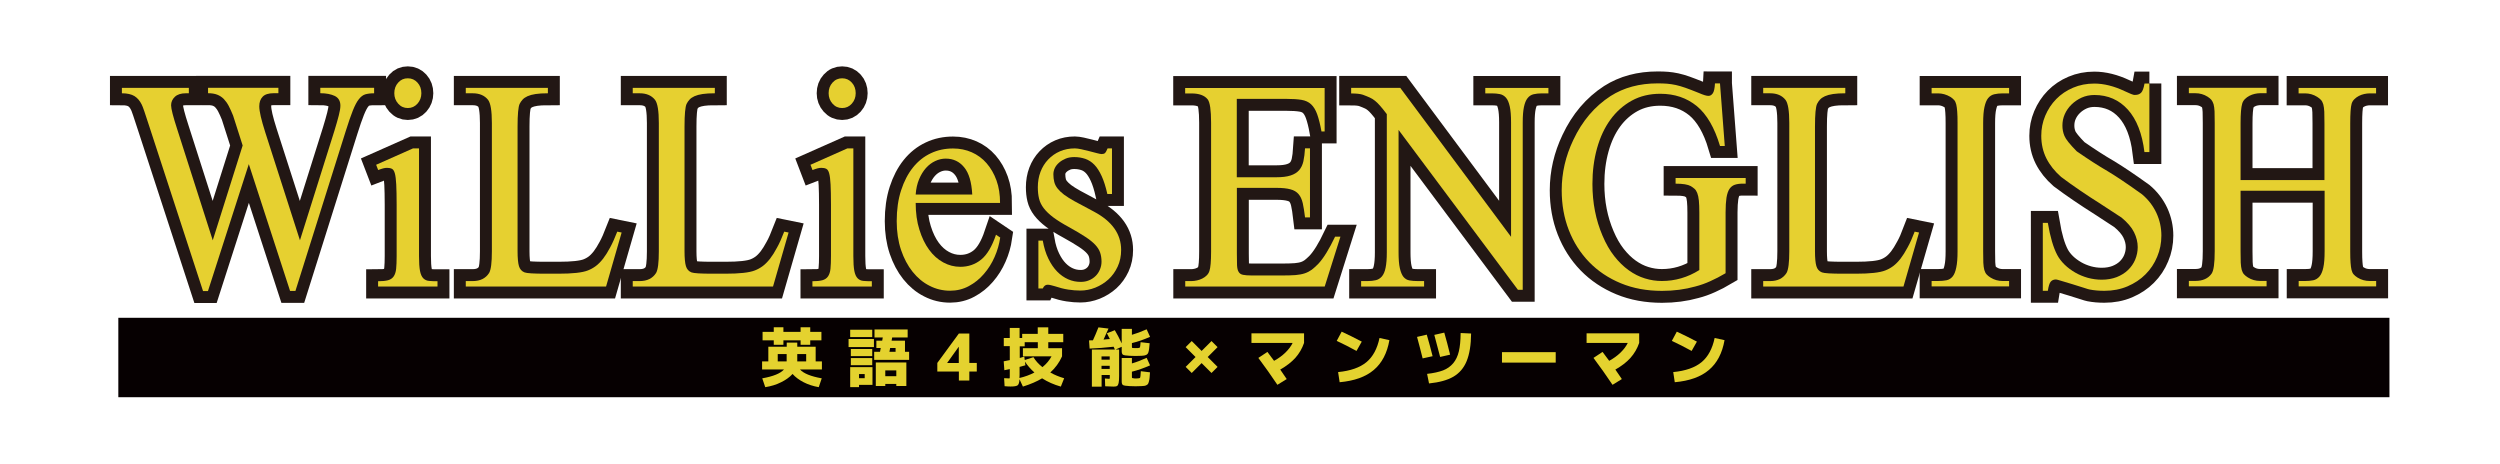 <?xml version="1.0" encoding="utf-8"?>
<!-- Generator: Adobe Illustrator 27.9.0, SVG Export Plug-In . SVG Version: 6.00 Build 0)  -->
<svg version="1.1" id="レイヤー_1" xmlns="http://www.w3.org/2000/svg" xmlns:xlink="http://www.w3.org/1999/xlink" x="0px"
	 y="0px" viewBox="0 0 308.46 57.19" style="enable-background:new 0 0 308.46 57.19;" xml:space="preserve">
<style type="text/css">
	.st0{fill:#060001;}
	.st1{fill:none;stroke:#221714;stroke-width:2.945;}
	.st2{fill:#E6D030;}
	.st3{fill:#E4D22F;}
</style>
<g>
	<rect x="14.6" y="39.21" class="st0" width="280.22" height="9.8"/>
	<g>
		<g>
			<path class="st1" d="M46.16,10.84v0.67c-0.44,0-0.81,0.05-1.09,0.13c-0.29,0.09-0.55,0.29-0.8,0.61
				c-0.25,0.31-0.49,0.78-0.74,1.4c-0.25,0.62-0.53,1.45-0.86,2.49l-6.22,19.76h-0.66L30.7,20.25l-5.04,15.66h-0.61l-6.64-20.35
				c-0.25-0.75-0.44-1.35-0.59-1.79c-0.15-0.44-0.26-0.73-0.34-0.88c-0.23-0.47-0.53-0.81-0.9-1.04c-0.37-0.22-0.88-0.34-1.54-0.34
				v-0.67h8.26v0.67h-0.39c-0.57,0-1.02,0.14-1.33,0.43c-0.31,0.29-0.47,0.64-0.47,1.05c0,0.43,0.25,1.4,0.74,2.91l4.4,13.75
				l3.69-11.7l-1.18-3.69c-0.18-0.45-0.36-0.84-0.54-1.19c-0.18-0.34-0.39-0.63-0.61-0.86c-0.23-0.23-0.5-0.41-0.81-0.53
				c-0.31-0.12-0.69-0.18-1.13-0.18v-0.67h8.68v0.67h-0.59c-0.62,0-1.07,0.14-1.35,0.43c-0.28,0.29-0.42,0.68-0.42,1.19
				c0,0.61,0.25,1.68,0.74,3.21l4.28,13.32l4.25-13.51c0.23-0.75,0.41-1.38,0.54-1.89c0.13-0.5,0.2-0.91,0.2-1.21
				c0-0.57-0.23-0.97-0.69-1.2c-0.46-0.22-1.06-0.34-1.79-0.34v-0.67H46.16z"/>
			<path class="st1" d="M51.7,18.31V31.6c0,0.79,0.04,1.4,0.12,1.82c0.08,0.42,0.22,0.73,0.41,0.92c0.19,0.19,0.43,0.3,0.71,0.32
				c0.29,0.03,0.63,0.04,1.04,0.04v0.65h-7.33V34.7c0.51,0,0.91-0.04,1.22-0.12c0.3-0.08,0.54-0.24,0.7-0.47
				c0.16-0.23,0.27-0.55,0.31-0.96c0.04-0.4,0.06-0.92,0.06-1.55v-6.36c0-1.04-0.02-1.87-0.05-2.48c-0.03-0.61-0.09-1.07-0.17-1.36
				c-0.08-0.3-0.2-0.49-0.36-0.57c-0.16-0.08-0.36-0.12-0.6-0.12c-0.16,0-0.33,0.02-0.5,0.07c-0.17,0.05-0.37,0.11-0.6,0.2
				l-0.25-0.65l4.55-2.02H51.7z M50.32,9.66c0.48,0,0.87,0.18,1.19,0.53c0.32,0.35,0.48,0.79,0.48,1.31c0,0.5-0.16,0.93-0.48,1.29
				c-0.32,0.36-0.72,0.54-1.19,0.54c-0.48,0-0.87-0.18-1.19-0.54c-0.32-0.36-0.48-0.79-0.48-1.29c0-0.52,0.16-0.96,0.48-1.31
				C49.45,9.83,49.84,9.66,50.32,9.66z"/>
			<path class="st1" d="M76.16,28.58l0.54,0.11l-1.92,6.66H57.47v-0.67h0.86c0.92,0,1.59-0.33,2.02-1c0.23-0.4,0.34-1.28,0.34-2.67
				V15.18c0-1.51-0.16-2.46-0.47-2.86c-0.43-0.54-1.06-0.81-1.89-0.81h-0.86v-0.67H67.6v0.67c-0.61,0-1.11,0.03-1.51,0.09
				c-0.4,0.06-0.73,0.15-1,0.27c-0.26,0.12-0.47,0.26-0.61,0.42c-0.15,0.16-0.27,0.34-0.37,0.54c-0.16,0.36-0.25,1.28-0.25,2.78
				v15.39c0,0.84,0.06,1.46,0.17,1.83c0.11,0.38,0.34,0.64,0.69,0.78c0.29,0.11,1.16,0.16,2.58,0.16h1.62c1.72,0,2.93-0.13,3.61-0.4
				c0.34-0.13,0.67-0.31,0.98-0.54c0.31-0.23,0.61-0.54,0.91-0.92c0.29-0.38,0.58-0.84,0.86-1.37
				C75.57,30.01,75.86,29.35,76.16,28.58z"/>
			<path class="st1" d="M96.76,28.58l0.54,0.11l-1.92,6.66H78.07v-0.67h0.86c0.92,0,1.59-0.33,2.02-1c0.23-0.4,0.34-1.28,0.34-2.67
				V15.18c0-1.51-0.16-2.46-0.47-2.86c-0.43-0.54-1.06-0.81-1.89-0.81h-0.86v-0.67H88.2v0.67c-0.61,0-1.11,0.03-1.51,0.09
				c-0.4,0.06-0.73,0.15-1,0.27c-0.26,0.12-0.47,0.26-0.61,0.42c-0.15,0.16-0.27,0.34-0.37,0.54c-0.16,0.36-0.25,1.28-0.25,2.78
				v15.39c0,0.84,0.06,1.46,0.17,1.83c0.11,0.38,0.34,0.64,0.69,0.78c0.29,0.11,1.16,0.16,2.58,0.16h1.62c1.72,0,2.93-0.13,3.61-0.4
				c0.34-0.13,0.67-0.31,0.98-0.54c0.31-0.23,0.61-0.54,0.91-0.92c0.29-0.38,0.58-0.84,0.86-1.37
				C96.18,30.01,96.46,29.35,96.76,28.58z"/>
			<path class="st1" d="M105.29,18.31V31.6c0,0.79,0.04,1.4,0.12,1.82c0.08,0.42,0.22,0.73,0.41,0.92c0.19,0.19,0.43,0.3,0.71,0.32
				c0.29,0.03,0.63,0.04,1.04,0.04v0.65h-7.33V34.7c0.51,0,0.91-0.04,1.22-0.12c0.3-0.08,0.54-0.24,0.7-0.47
				c0.16-0.23,0.27-0.55,0.31-0.96c0.04-0.4,0.06-0.92,0.06-1.55v-6.36c0-1.04-0.02-1.87-0.05-2.48c-0.03-0.61-0.09-1.07-0.17-1.36
				c-0.08-0.3-0.2-0.49-0.36-0.57c-0.16-0.08-0.36-0.12-0.6-0.12c-0.16,0-0.33,0.02-0.5,0.07c-0.17,0.05-0.37,0.11-0.6,0.2
				L100,20.33l4.55-2.02H105.29z M103.91,9.66c0.48,0,0.87,0.18,1.19,0.53c0.32,0.35,0.48,0.79,0.48,1.31c0,0.5-0.16,0.93-0.48,1.29
				c-0.32,0.36-0.72,0.54-1.19,0.54c-0.48,0-0.87-0.18-1.19-0.54c-0.32-0.36-0.48-0.79-0.48-1.29c0-0.52,0.16-0.96,0.48-1.31
				C103.04,9.83,103.44,9.66,103.91,9.66z"/>
			<path class="st1" d="M112.98,25.02c0,1.24,0.15,2.35,0.46,3.32c0.3,0.97,0.7,1.8,1.2,2.48c0.5,0.68,1.08,1.2,1.75,1.56
				c0.66,0.36,1.36,0.54,2.1,0.54c0.98,0,1.84-0.3,2.57-0.89c0.73-0.59,1.34-1.62,1.83-3.07l0.52,0.35
				c-0.12,0.81-0.34,1.6-0.69,2.39c-0.34,0.78-0.78,1.48-1.32,2.1c-0.53,0.62-1.15,1.12-1.86,1.5c-0.7,0.38-1.48,0.57-2.31,0.57
				c-0.9,0-1.75-0.2-2.54-0.61c-0.8-0.4-1.49-0.98-2.09-1.73c-0.6-0.75-1.07-1.64-1.43-2.7c-0.35-1.05-0.53-2.23-0.53-3.54
				c0-1.42,0.18-2.69,0.54-3.8c0.36-1.11,0.85-2.06,1.47-2.83c0.62-0.77,1.36-1.36,2.2-1.75c0.84-0.4,1.76-0.59,2.74-0.59
				c0.84,0,1.61,0.16,2.31,0.47c0.7,0.31,1.32,0.76,1.83,1.35s0.92,1.29,1.22,2.12c0.3,0.83,0.44,1.75,0.44,2.78H112.98z M112.98,24
				h6.98c-0.08-1.53-0.41-2.65-1-3.36c-0.58-0.71-1.34-1.07-2.27-1.07c-0.44,0-0.88,0.1-1.3,0.3c-0.43,0.2-0.81,0.49-1.14,0.86
				c-0.34,0.38-0.62,0.84-0.85,1.39C113.17,22.67,113.03,23.3,112.98,24z"/>
			<path class="st1" d="M137.2,18.31v5.63h-0.57c-0.2-0.88-0.43-1.62-0.7-2.21c-0.27-0.59-0.57-1.06-0.9-1.4
				c-0.33-0.34-0.7-0.58-1.12-0.73c-0.42-0.14-0.87-0.22-1.36-0.22c-0.39,0-0.75,0.06-1.06,0.19c-0.31,0.13-0.58,0.29-0.81,0.49
				c-0.23,0.2-0.41,0.42-0.53,0.67c-0.12,0.25-0.18,0.51-0.18,0.78c0,0.34,0.04,0.66,0.11,0.94s0.21,0.56,0.41,0.81
				c0.2,0.25,0.46,0.5,0.8,0.76c0.34,0.25,0.77,0.52,1.29,0.81l2.41,1.29c2.23,1.19,3.34,2.76,3.34,4.72c0,0.75-0.14,1.44-0.43,2.06
				c-0.29,0.62-0.67,1.15-1.14,1.58c-0.48,0.43-1.02,0.77-1.62,1.01c-0.61,0.24-1.22,0.36-1.84,0.36c-0.48,0-0.98-0.04-1.5-0.12
				c-0.52-0.08-1.08-0.22-1.67-0.42c-0.18-0.05-0.34-0.1-0.49-0.13c-0.15-0.04-0.28-0.05-0.39-0.05c-0.25,0-0.44,0.15-0.59,0.46
				h-0.54v-5.9h0.54c0.15,0.84,0.38,1.59,0.69,2.22c0.31,0.64,0.67,1.17,1.08,1.59c0.41,0.42,0.86,0.74,1.36,0.96
				c0.5,0.22,1.01,0.32,1.54,0.32c0.38,0,0.72-0.06,1.03-0.19c0.31-0.13,0.58-0.3,0.81-0.53c0.23-0.22,0.41-0.49,0.54-0.8
				c0.13-0.31,0.2-0.63,0.2-0.97c0-0.41-0.06-0.79-0.17-1.12c-0.11-0.33-0.32-0.66-0.61-0.97c-0.29-0.31-0.7-0.64-1.22-0.98
				c-0.52-0.34-1.18-0.74-2-1.19c-0.8-0.43-1.45-0.84-1.95-1.21c-0.5-0.38-0.89-0.75-1.18-1.13c-0.29-0.38-0.48-0.77-0.58-1.19
				c-0.1-0.41-0.15-0.88-0.15-1.4c0-0.68,0.11-1.32,0.33-1.9c0.22-0.58,0.54-1.09,0.95-1.52c0.41-0.43,0.89-0.77,1.45-1.01
				c0.56-0.24,1.17-0.36,1.84-0.36c0.21,0,0.48,0.04,0.81,0.11c0.33,0.07,0.66,0.15,1,0.24c0.34,0.09,0.64,0.17,0.92,0.24
				c0.28,0.07,0.47,0.11,0.57,0.11c0.18,0,0.32-0.04,0.41-0.12c0.09-0.08,0.2-0.27,0.33-0.58H137.2z"/>
			<path class="st1" d="M152.6,12.19v9.68h4.89c0.72,0,1.3-0.07,1.75-0.22c0.44-0.14,0.79-0.36,1.05-0.65
				c0.25-0.29,0.43-0.66,0.53-1.11c0.1-0.45,0.16-0.98,0.2-1.59h0.61v8.52h-0.61c-0.08-0.7-0.18-1.28-0.28-1.75
				c-0.11-0.47-0.28-0.84-0.52-1.12c-0.24-0.28-0.57-0.48-1-0.59c-0.43-0.12-1-0.18-1.72-0.18h-4.89v8.09c0,0.61,0.01,1.1,0.02,1.46
				c0.02,0.36,0.08,0.63,0.2,0.82c0.11,0.19,0.29,0.31,0.54,0.36c0.25,0.05,0.61,0.08,1.08,0.08h3.79c0.64,0,1.18-0.02,1.62-0.05
				c0.44-0.04,0.82-0.11,1.14-0.22c0.32-0.11,0.6-0.26,0.85-0.44c0.25-0.19,0.51-0.43,0.79-0.71c0.66-0.7,1.35-1.82,2.09-3.37h0.66
				l-1.94,6.15h-17.21v-0.67h0.79c0.21,0,0.43-0.03,0.66-0.08c0.23-0.05,0.45-0.13,0.65-0.23c0.2-0.1,0.39-0.23,0.55-0.39
				c0.16-0.16,0.28-0.35,0.34-0.57c0.13-0.39,0.2-1.19,0.2-2.37v-15.9c0-1.56-0.14-2.52-0.42-2.88c-0.39-0.49-1.06-0.73-1.99-0.73
				h-0.79v-0.67h17.21v5.36h-0.39c-0.16-0.88-0.34-1.59-0.53-2.12c-0.19-0.53-0.44-0.94-0.75-1.23c-0.31-0.29-0.71-0.47-1.19-0.55
				c-0.48-0.08-1.1-0.12-1.86-0.12H152.6z"/>
			<path class="st1" d="M166.72,10.84h6.05l13.67,18.38V15.1c0-0.83-0.05-1.48-0.16-1.97c-0.11-0.49-0.26-0.84-0.47-1.08
				c-0.21-0.23-0.45-0.38-0.75-0.44c-0.3-0.06-0.63-0.09-1.01-0.09h-0.79v-0.67h7.79v0.67h-0.81c-0.39,0-0.74,0.04-1.03,0.11
				c-0.29,0.07-0.54,0.23-0.74,0.49c-0.2,0.25-0.34,0.61-0.44,1.08c-0.1,0.47-0.15,1.11-0.15,1.91v20.65h-0.59l-14.73-19.73v15.09
				c0,0.84,0.05,1.51,0.16,1.98c0.11,0.48,0.26,0.83,0.45,1.07c0.2,0.23,0.44,0.38,0.74,0.43c0.29,0.05,0.63,0.08,1.01,0.08h0.79
				v0.67h-7.77v-0.67h0.79c0.39,0,0.74-0.04,1.03-0.11c0.29-0.07,0.54-0.23,0.75-0.47c0.2-0.24,0.36-0.6,0.45-1.07
				c0.1-0.47,0.15-1.11,0.15-1.91V14.08c-0.33-0.43-0.6-0.77-0.82-1.02c-0.22-0.25-0.43-0.46-0.63-0.62c-0.2-0.16-0.41-0.3-0.64-0.4
				c-0.23-0.11-0.52-0.22-0.86-0.35c-0.33-0.11-0.81-0.16-1.45-0.16V10.84z"/>
			<path class="st1" d="M212.22,10.3l0.59,7.71h-0.59c-0.67-2.26-1.63-3.9-2.86-4.92c-1.24-1.01-2.74-1.52-4.51-1.52
				c-1.31,0-2.48,0.28-3.52,0.85c-1.03,0.57-1.91,1.35-2.63,2.34s-1.27,2.17-1.65,3.53c-0.38,1.36-0.57,2.83-0.57,4.41
				c0,2.32,0.42,4.45,1.25,6.39c0.41,0.97,0.89,1.81,1.44,2.51c0.55,0.7,1.14,1.28,1.78,1.74s1.31,0.8,2,1.01
				c0.7,0.22,1.4,0.32,2.1,0.32c1.64,0,3.18-0.45,4.62-1.35v-7.09c0-0.61-0.02-1.11-0.06-1.5c-0.04-0.39-0.11-0.69-0.2-0.92
				c-0.09-0.22-0.2-0.4-0.33-0.51c-0.13-0.12-0.29-0.23-0.47-0.34c-0.36-0.2-0.98-0.3-1.87-0.3v-0.7h8.65v0.7H215
				c-0.38,0-0.7,0.05-0.96,0.14c-0.26,0.09-0.48,0.26-0.65,0.51c-0.17,0.25-0.29,0.61-0.37,1.08c-0.07,0.47-0.11,1.08-0.11,1.83
				v7.49c-0.64,0.38-1.27,0.71-1.88,0.98c-0.61,0.28-1.23,0.5-1.86,0.66c-1.28,0.36-2.65,0.54-4.11,0.54
				c-1.87,0-3.56-0.31-5.08-0.94c-1.52-0.63-2.82-1.5-3.9-2.61c-1.08-1.11-1.92-2.43-2.51-3.94c-0.59-1.51-0.88-3.15-0.88-4.93
				c0-2.14,0.48-4.21,1.43-6.2c1.1-2.34,2.63-4.14,4.6-5.42c1.64-1.04,3.57-1.56,5.8-1.56c0.44,0,0.84,0.01,1.18,0.04
				c0.34,0.03,0.7,0.08,1.07,0.16c0.37,0.08,0.77,0.2,1.2,0.35c0.43,0.15,0.96,0.36,1.59,0.61c0.62,0.27,1.04,0.4,1.25,0.38
				c0.2,0,0.37-0.1,0.52-0.31c0.15-0.21,0.24-0.62,0.27-1.23H212.22z"/>
			<path class="st1" d="M236.24,28.58l0.54,0.11l-1.92,6.66h-17.31v-0.67h0.86c0.92,0,1.59-0.33,2.02-1
				c0.23-0.4,0.34-1.28,0.34-2.67V15.18c0-1.51-0.16-2.46-0.47-2.86c-0.43-0.54-1.06-0.81-1.89-0.81h-0.86v-0.67h10.13v0.67
				c-0.61,0-1.11,0.03-1.51,0.09c-0.4,0.06-0.73,0.15-1,0.27c-0.26,0.12-0.47,0.26-0.61,0.42c-0.15,0.16-0.27,0.34-0.37,0.54
				c-0.16,0.36-0.25,1.28-0.25,2.78v15.39c0,0.84,0.06,1.46,0.17,1.83c0.11,0.38,0.34,0.64,0.69,0.78c0.29,0.11,1.16,0.16,2.58,0.16
				h1.62c1.72,0,2.93-0.13,3.61-0.4c0.34-0.13,0.67-0.31,0.98-0.54c0.31-0.23,0.61-0.54,0.91-0.92c0.29-0.38,0.58-0.84,0.86-1.37
				C235.66,30.01,235.95,29.35,236.24,28.58z"/>
			<path class="st1" d="M247.89,34.67v0.67h-9.56v-0.67h0.79c0.39,0,0.74-0.03,1.05-0.09c0.3-0.06,0.55-0.22,0.75-0.46
				c0.2-0.24,0.35-0.61,0.45-1.11c0.11-0.49,0.16-1.16,0.16-2.01V15.18c0-0.56-0.01-1.02-0.04-1.39c-0.02-0.37-0.07-0.67-0.12-0.9
				c-0.06-0.23-0.14-0.42-0.26-0.55c-0.12-0.13-0.27-0.27-0.47-0.39c-0.49-0.29-1-0.43-1.52-0.43h-0.79v-0.67h9.56v0.67h-0.79
				c-0.39,0-0.74,0.04-1.04,0.11c-0.3,0.07-0.55,0.23-0.75,0.47s-0.35,0.61-0.46,1.11c-0.11,0.49-0.16,1.15-0.16,1.98v15.82
				c0,0.58,0.01,1.04,0.02,1.4c0.02,0.36,0.06,0.66,0.12,0.89c0.07,0.23,0.16,0.42,0.28,0.55c0.12,0.13,0.28,0.27,0.48,0.39
				c0.46,0.29,0.96,0.43,1.5,0.43H247.89z"/>
			<path class="st1" d="M265.2,10.3v8.46h-0.61c-0.28-2.28-0.96-4.02-2.04-5.23c-1.08-1.2-2.46-1.81-4.13-1.81
				c-0.57,0-1.1,0.11-1.57,0.32c-0.48,0.22-0.89,0.5-1.25,0.85c-0.36,0.35-0.64,0.75-0.84,1.2c-0.2,0.45-0.29,0.92-0.29,1.4
				c0,0.45,0.08,0.88,0.25,1.28c0.16,0.4,0.67,1.04,1.52,1.9c1.43,0.99,2.7,1.81,3.81,2.45c1.05,0.63,2.47,1.58,4.25,2.86
				c0.77,0.65,1.36,1.42,1.77,2.3c0.41,0.89,0.61,1.82,0.61,2.79c0,0.92-0.17,1.79-0.52,2.61c-0.34,0.83-0.82,1.55-1.44,2.17
				c-0.61,0.62-1.36,1.11-2.22,1.48c-0.87,0.37-1.82,0.55-2.85,0.55c-0.66,0-1.26-0.05-1.82-0.16c-0.1-0.02-0.36-0.09-0.77-0.23
				c-0.42-0.13-0.86-0.27-1.34-0.42c-0.48-0.14-0.92-0.28-1.33-0.4c-0.41-0.13-0.65-0.19-0.71-0.19c-0.28,0-0.5,0.09-0.65,0.27
				c-0.16,0.18-0.27,0.56-0.36,1.13h-0.62V27.5h0.62c0.29,1.73,0.68,3.05,1.16,3.96c0.23,0.43,0.54,0.83,0.92,1.2
				c0.38,0.37,0.82,0.69,1.3,0.97c0.48,0.28,1,0.49,1.56,0.65c0.56,0.15,1.12,0.23,1.7,0.23c0.69,0,1.31-0.11,1.86-0.32
				c0.55-0.22,1.02-0.51,1.4-0.88c0.38-0.37,0.68-0.8,0.88-1.28c0.2-0.49,0.31-1,0.31-1.54c0-0.61-0.15-1.22-0.45-1.83
				c-0.3-0.61-0.82-1.21-1.54-1.81c-0.7-0.47-1.54-1.02-2.51-1.64c-1.85-1.17-3.5-2.29-4.94-3.37c-0.8-0.7-1.41-1.47-1.83-2.3
				c-0.42-0.84-0.63-1.77-0.63-2.79c0-0.86,0.16-1.69,0.49-2.47c0.33-0.78,0.78-1.47,1.36-2.06c0.58-0.59,1.27-1.06,2.08-1.4
				c0.8-0.34,1.67-0.51,2.61-0.51c1.18,0,2.43,0.31,3.76,0.94c0.31,0.14,0.57,0.26,0.79,0.35c0.21,0.09,0.38,0.13,0.52,0.11
				c0.29,0,0.53-0.09,0.71-0.27c0.18-0.18,0.32-0.56,0.42-1.13H265.2z"/>
			<path class="st1" d="M276.43,22.22h10.37v-7.01c0-0.57-0.01-1.05-0.02-1.42c-0.02-0.37-0.06-0.67-0.12-0.9
				c-0.07-0.23-0.16-0.42-0.28-0.55c-0.12-0.13-0.28-0.27-0.48-0.39c-0.46-0.29-0.96-0.43-1.5-0.43h-0.79v-0.67h9.56v0.67h-0.79
				c-0.21,0-0.44,0.03-0.68,0.08c-0.24,0.05-0.46,0.14-0.66,0.24c-0.21,0.11-0.39,0.24-0.55,0.4c-0.16,0.16-0.28,0.35-0.34,0.57
				c-0.11,0.38-0.17,1.18-0.17,2.4v15.8c0,0.58,0.01,1.04,0.04,1.4c0.02,0.36,0.07,0.66,0.12,0.89c0.06,0.23,0.14,0.42,0.26,0.55
				s0.27,0.27,0.47,0.39c0.46,0.29,0.97,0.43,1.52,0.43h0.79v0.67h-9.56v-0.67h0.79c0.38,0,0.71-0.03,1.01-0.09
				c0.29-0.06,0.55-0.22,0.76-0.46c0.21-0.24,0.37-0.61,0.48-1.11c0.11-0.49,0.16-1.16,0.16-2.01v-7.47h-10.37v7.47
				c0,0.58,0.01,1.04,0.02,1.4c0.02,0.36,0.06,0.66,0.12,0.89c0.07,0.23,0.16,0.42,0.28,0.55c0.12,0.13,0.28,0.27,0.48,0.39
				c0.46,0.29,0.96,0.43,1.5,0.43h0.81v0.67h-9.59v-0.67h0.81c0.9,0,1.57-0.3,1.99-0.89c0.26-0.36,0.39-1.28,0.39-2.78v-15.8
				c0-0.59-0.01-1.07-0.02-1.44c-0.02-0.37-0.06-0.66-0.12-0.89c-0.07-0.22-0.16-0.4-0.27-0.54c-0.12-0.13-0.27-0.27-0.47-0.39
				c-0.46-0.29-0.96-0.43-1.5-0.43h-0.81v-0.67h9.59v0.67h-0.81c-0.2,0-0.41,0.03-0.65,0.08c-0.24,0.05-0.46,0.14-0.66,0.24
				c-0.21,0.11-0.39,0.24-0.55,0.4c-0.16,0.16-0.28,0.35-0.34,0.57c-0.13,0.43-0.2,1.23-0.2,2.4V22.22z"/>
		</g>
		<g>
			<path class="st2" d="M46.16,10.84v0.67c-0.44,0-0.81,0.05-1.09,0.13c-0.29,0.09-0.55,0.29-0.8,0.61
				c-0.25,0.31-0.49,0.78-0.74,1.4c-0.25,0.62-0.53,1.45-0.86,2.49l-6.22,19.76h-0.66L30.7,20.25l-5.04,15.66h-0.61l-6.64-20.35
				c-0.25-0.75-0.44-1.35-0.59-1.79c-0.15-0.44-0.26-0.73-0.34-0.88c-0.23-0.47-0.53-0.81-0.9-1.04c-0.37-0.22-0.88-0.34-1.54-0.34
				v-0.67h8.26v0.67h-0.39c-0.57,0-1.02,0.14-1.33,0.43c-0.31,0.29-0.47,0.64-0.47,1.05c0,0.43,0.25,1.4,0.74,2.91l4.4,13.75
				l3.69-11.7l-1.18-3.69c-0.18-0.45-0.36-0.84-0.54-1.19c-0.18-0.34-0.39-0.63-0.61-0.86c-0.23-0.23-0.5-0.41-0.81-0.53
				c-0.31-0.12-0.69-0.18-1.13-0.18v-0.67h8.68v0.67h-0.59c-0.62,0-1.07,0.14-1.35,0.43c-0.28,0.29-0.42,0.68-0.42,1.19
				c0,0.61,0.25,1.68,0.74,3.21l4.28,13.32l4.25-13.51c0.23-0.75,0.41-1.38,0.54-1.89c0.13-0.5,0.2-0.91,0.2-1.21
				c0-0.57-0.23-0.97-0.69-1.2c-0.46-0.22-1.06-0.34-1.79-0.34v-0.67H46.16z"/>
			<path class="st2" d="M51.7,18.31V31.6c0,0.79,0.04,1.4,0.12,1.82c0.08,0.42,0.22,0.73,0.41,0.92c0.19,0.19,0.43,0.3,0.71,0.32
				c0.29,0.03,0.63,0.04,1.04,0.04v0.65h-7.33V34.7c0.51,0,0.91-0.04,1.22-0.12c0.3-0.08,0.54-0.24,0.7-0.47
				c0.16-0.23,0.27-0.55,0.31-0.96c0.04-0.4,0.06-0.92,0.06-1.55v-6.36c0-1.04-0.02-1.87-0.05-2.48c-0.03-0.61-0.09-1.07-0.17-1.36
				c-0.08-0.3-0.2-0.49-0.36-0.57c-0.16-0.08-0.36-0.12-0.6-0.12c-0.16,0-0.33,0.02-0.5,0.07c-0.17,0.05-0.37,0.11-0.6,0.2
				l-0.25-0.65l4.55-2.02H51.7z M50.32,9.66c0.48,0,0.87,0.18,1.19,0.53c0.32,0.35,0.48,0.79,0.48,1.31c0,0.5-0.16,0.93-0.48,1.29
				c-0.32,0.36-0.72,0.54-1.19,0.54c-0.48,0-0.87-0.18-1.19-0.54c-0.32-0.36-0.48-0.79-0.48-1.29c0-0.52,0.16-0.96,0.48-1.31
				C49.45,9.83,49.84,9.66,50.32,9.66z"/>
			<path class="st2" d="M76.16,28.58l0.54,0.11l-1.92,6.66H57.47v-0.67h0.86c0.92,0,1.59-0.33,2.02-1c0.23-0.4,0.34-1.28,0.34-2.67
				V15.18c0-1.51-0.16-2.46-0.47-2.86c-0.43-0.54-1.06-0.81-1.89-0.81h-0.86v-0.67H67.6v0.67c-0.61,0-1.11,0.03-1.51,0.09
				c-0.4,0.06-0.73,0.15-1,0.27c-0.26,0.12-0.47,0.26-0.61,0.42c-0.15,0.16-0.27,0.34-0.37,0.54c-0.16,0.36-0.25,1.28-0.25,2.78
				v15.39c0,0.84,0.06,1.46,0.17,1.83c0.11,0.38,0.34,0.64,0.69,0.78c0.29,0.11,1.16,0.16,2.58,0.16h1.62c1.72,0,2.93-0.13,3.61-0.4
				c0.34-0.13,0.67-0.31,0.98-0.54c0.31-0.23,0.61-0.54,0.91-0.92c0.29-0.38,0.58-0.84,0.86-1.37
				C75.57,30.01,75.86,29.35,76.16,28.58z"/>
			<path class="st2" d="M96.76,28.58l0.54,0.11l-1.92,6.66H78.07v-0.67h0.86c0.92,0,1.59-0.33,2.02-1c0.23-0.4,0.34-1.28,0.34-2.67
				V15.18c0-1.51-0.16-2.46-0.47-2.86c-0.43-0.54-1.06-0.81-1.89-0.81h-0.86v-0.67H88.2v0.67c-0.61,0-1.11,0.03-1.51,0.09
				c-0.4,0.06-0.73,0.15-1,0.27c-0.26,0.12-0.47,0.26-0.61,0.42c-0.15,0.16-0.27,0.34-0.37,0.54c-0.16,0.36-0.25,1.28-0.25,2.78
				v15.39c0,0.84,0.06,1.46,0.17,1.83c0.11,0.38,0.34,0.64,0.69,0.78c0.29,0.11,1.16,0.16,2.58,0.16h1.62c1.72,0,2.93-0.13,3.61-0.4
				c0.34-0.13,0.67-0.31,0.98-0.54c0.31-0.23,0.61-0.54,0.91-0.92c0.29-0.38,0.58-0.84,0.86-1.37
				C96.18,30.01,96.46,29.35,96.76,28.58z"/>
			<path class="st2" d="M105.29,18.31V31.6c0,0.79,0.04,1.4,0.12,1.82c0.08,0.42,0.22,0.73,0.41,0.92c0.19,0.19,0.43,0.3,0.71,0.32
				c0.29,0.03,0.63,0.04,1.04,0.04v0.65h-7.33V34.7c0.51,0,0.91-0.04,1.22-0.12c0.3-0.08,0.54-0.24,0.7-0.47
				c0.16-0.23,0.27-0.55,0.31-0.96c0.04-0.4,0.06-0.92,0.06-1.55v-6.36c0-1.04-0.02-1.87-0.05-2.48c-0.03-0.61-0.09-1.07-0.17-1.36
				c-0.08-0.3-0.2-0.49-0.36-0.57c-0.16-0.08-0.36-0.12-0.6-0.12c-0.16,0-0.33,0.02-0.5,0.07c-0.17,0.05-0.37,0.11-0.6,0.2
				L100,20.33l4.55-2.02H105.29z M103.91,9.66c0.48,0,0.87,0.18,1.19,0.53c0.32,0.35,0.48,0.79,0.48,1.31c0,0.5-0.16,0.93-0.48,1.29
				c-0.32,0.36-0.72,0.54-1.19,0.54c-0.48,0-0.87-0.18-1.19-0.54c-0.32-0.36-0.48-0.79-0.48-1.29c0-0.52,0.16-0.96,0.48-1.31
				C103.04,9.83,103.44,9.66,103.91,9.66z"/>
			<path class="st2" d="M112.98,25.02c0,1.24,0.15,2.35,0.46,3.32c0.3,0.97,0.7,1.8,1.2,2.48c0.5,0.68,1.08,1.2,1.75,1.56
				c0.66,0.36,1.36,0.54,2.1,0.54c0.98,0,1.84-0.3,2.57-0.89c0.73-0.59,1.34-1.62,1.83-3.07l0.52,0.35
				c-0.12,0.81-0.34,1.6-0.69,2.39c-0.34,0.78-0.78,1.48-1.32,2.1c-0.53,0.62-1.15,1.12-1.86,1.5c-0.7,0.38-1.48,0.57-2.31,0.57
				c-0.9,0-1.75-0.2-2.54-0.61c-0.8-0.4-1.49-0.98-2.09-1.73c-0.6-0.75-1.07-1.64-1.43-2.7c-0.35-1.05-0.53-2.23-0.53-3.54
				c0-1.42,0.18-2.69,0.54-3.8c0.36-1.11,0.85-2.06,1.47-2.83c0.62-0.77,1.36-1.36,2.2-1.75c0.84-0.4,1.76-0.59,2.74-0.59
				c0.84,0,1.61,0.16,2.31,0.47c0.7,0.31,1.32,0.76,1.83,1.35s0.92,1.29,1.22,2.12c0.3,0.83,0.44,1.75,0.44,2.78H112.98z M112.98,24
				h6.98c-0.08-1.53-0.41-2.65-1-3.36c-0.58-0.71-1.34-1.07-2.27-1.07c-0.44,0-0.88,0.1-1.3,0.3c-0.43,0.2-0.81,0.49-1.14,0.86
				c-0.34,0.38-0.62,0.84-0.85,1.39C113.17,22.67,113.03,23.3,112.98,24z"/>
			<path class="st2" d="M137.2,18.31v5.63h-0.57c-0.2-0.88-0.43-1.62-0.7-2.21c-0.27-0.59-0.57-1.06-0.9-1.4
				c-0.33-0.34-0.7-0.58-1.12-0.73c-0.42-0.14-0.87-0.22-1.36-0.22c-0.39,0-0.75,0.06-1.06,0.19c-0.31,0.13-0.58,0.29-0.81,0.49
				c-0.23,0.2-0.41,0.42-0.53,0.67c-0.12,0.25-0.18,0.51-0.18,0.78c0,0.34,0.04,0.66,0.11,0.94s0.21,0.56,0.41,0.81
				c0.2,0.25,0.46,0.5,0.8,0.76c0.34,0.25,0.77,0.52,1.29,0.81l2.41,1.29c2.23,1.19,3.34,2.76,3.34,4.72c0,0.75-0.14,1.44-0.43,2.06
				c-0.29,0.62-0.67,1.15-1.14,1.58c-0.48,0.43-1.02,0.77-1.62,1.01c-0.61,0.24-1.22,0.36-1.84,0.36c-0.48,0-0.98-0.04-1.5-0.12
				c-0.52-0.08-1.08-0.22-1.67-0.42c-0.18-0.05-0.34-0.1-0.49-0.13c-0.15-0.04-0.28-0.05-0.39-0.05c-0.25,0-0.44,0.15-0.59,0.46
				h-0.54v-5.9h0.54c0.15,0.84,0.38,1.59,0.69,2.22c0.31,0.64,0.67,1.17,1.08,1.59c0.41,0.42,0.86,0.74,1.36,0.96
				c0.5,0.22,1.01,0.32,1.54,0.32c0.38,0,0.72-0.06,1.03-0.19c0.31-0.13,0.58-0.3,0.81-0.53c0.23-0.22,0.41-0.49,0.54-0.8
				c0.13-0.31,0.2-0.63,0.2-0.97c0-0.41-0.06-0.79-0.17-1.12c-0.11-0.33-0.32-0.66-0.61-0.97c-0.29-0.31-0.7-0.64-1.22-0.98
				c-0.52-0.34-1.18-0.74-2-1.19c-0.8-0.43-1.45-0.84-1.95-1.21c-0.5-0.38-0.89-0.75-1.18-1.13c-0.29-0.38-0.48-0.77-0.58-1.19
				c-0.1-0.41-0.15-0.88-0.15-1.4c0-0.68,0.11-1.32,0.33-1.9c0.22-0.58,0.54-1.09,0.95-1.52c0.41-0.43,0.89-0.77,1.45-1.01
				c0.56-0.24,1.17-0.36,1.84-0.36c0.21,0,0.48,0.04,0.81,0.11c0.33,0.07,0.66,0.15,1,0.24c0.34,0.09,0.64,0.17,0.92,0.24
				c0.28,0.07,0.47,0.11,0.57,0.11c0.18,0,0.32-0.04,0.41-0.12c0.09-0.08,0.2-0.27,0.33-0.58H137.2z"/>
			<path class="st2" d="M152.6,12.19v9.68h4.89c0.72,0,1.3-0.07,1.75-0.22c0.44-0.14,0.79-0.36,1.05-0.65
				c0.25-0.29,0.43-0.66,0.53-1.11c0.1-0.45,0.16-0.98,0.2-1.59h0.61v8.52h-0.61c-0.08-0.7-0.18-1.28-0.28-1.75
				c-0.11-0.47-0.28-0.84-0.52-1.12c-0.24-0.28-0.57-0.48-1-0.59c-0.43-0.12-1-0.18-1.72-0.18h-4.89v8.09c0,0.61,0.01,1.1,0.02,1.46
				c0.02,0.36,0.08,0.63,0.2,0.82c0.11,0.19,0.29,0.31,0.54,0.36c0.25,0.05,0.61,0.08,1.08,0.08h3.79c0.64,0,1.18-0.02,1.62-0.05
				c0.44-0.04,0.82-0.11,1.14-0.22c0.32-0.11,0.6-0.26,0.85-0.44c0.25-0.19,0.51-0.43,0.79-0.71c0.66-0.7,1.35-1.82,2.09-3.37h0.66
				l-1.94,6.15h-17.21v-0.67h0.79c0.21,0,0.43-0.03,0.66-0.08c0.23-0.05,0.45-0.13,0.65-0.23c0.2-0.1,0.39-0.23,0.55-0.39
				c0.16-0.16,0.28-0.35,0.34-0.57c0.13-0.39,0.2-1.19,0.2-2.37v-15.9c0-1.56-0.14-2.52-0.42-2.88c-0.39-0.49-1.06-0.73-1.99-0.73
				h-0.79v-0.67h17.21v5.36h-0.39c-0.16-0.88-0.34-1.59-0.53-2.12c-0.19-0.53-0.44-0.94-0.75-1.23c-0.31-0.29-0.71-0.47-1.19-0.55
				c-0.48-0.08-1.1-0.12-1.86-0.12H152.6z"/>
			<path class="st2" d="M166.72,10.84h6.05l13.67,18.38V15.1c0-0.83-0.05-1.48-0.16-1.97c-0.11-0.49-0.26-0.84-0.47-1.08
				c-0.21-0.23-0.45-0.38-0.75-0.44c-0.3-0.06-0.63-0.09-1.01-0.09h-0.79v-0.67h7.79v0.67h-0.81c-0.39,0-0.74,0.04-1.03,0.11
				c-0.29,0.07-0.54,0.23-0.74,0.49c-0.2,0.25-0.34,0.61-0.44,1.08c-0.1,0.47-0.15,1.11-0.15,1.91v20.65h-0.59l-14.73-19.73v15.09
				c0,0.84,0.05,1.51,0.16,1.98c0.11,0.48,0.26,0.83,0.45,1.07c0.2,0.23,0.44,0.38,0.74,0.43c0.29,0.05,0.63,0.08,1.01,0.08h0.79
				v0.67h-7.77v-0.67h0.79c0.39,0,0.74-0.04,1.03-0.11c0.29-0.07,0.54-0.23,0.75-0.47c0.2-0.24,0.36-0.6,0.45-1.07
				c0.1-0.47,0.15-1.11,0.15-1.91V14.08c-0.33-0.43-0.6-0.77-0.82-1.02c-0.22-0.25-0.43-0.46-0.63-0.62c-0.2-0.16-0.41-0.3-0.64-0.4
				c-0.23-0.11-0.52-0.22-0.86-0.35c-0.33-0.11-0.81-0.16-1.45-0.16V10.84z"/>
			<path class="st2" d="M212.22,10.3l0.59,7.71h-0.59c-0.67-2.26-1.63-3.9-2.86-4.92c-1.24-1.01-2.74-1.52-4.51-1.52
				c-1.31,0-2.48,0.28-3.52,0.85c-1.03,0.57-1.91,1.35-2.63,2.34s-1.27,2.17-1.65,3.53c-0.38,1.36-0.57,2.83-0.57,4.41
				c0,2.32,0.42,4.45,1.25,6.39c0.41,0.97,0.89,1.81,1.44,2.51c0.55,0.7,1.14,1.28,1.78,1.74s1.31,0.8,2,1.01
				c0.7,0.22,1.4,0.32,2.1,0.32c1.64,0,3.18-0.45,4.62-1.35v-7.09c0-0.61-0.02-1.11-0.06-1.5c-0.04-0.39-0.11-0.69-0.2-0.92
				c-0.09-0.22-0.2-0.4-0.33-0.51c-0.13-0.12-0.29-0.23-0.47-0.34c-0.36-0.2-0.98-0.3-1.87-0.3v-0.7h8.65v0.7H215
				c-0.38,0-0.7,0.05-0.96,0.14c-0.26,0.09-0.48,0.26-0.65,0.51c-0.17,0.25-0.29,0.61-0.37,1.08c-0.07,0.47-0.11,1.08-0.11,1.83
				v7.49c-0.64,0.38-1.27,0.71-1.88,0.98c-0.61,0.28-1.23,0.5-1.86,0.66c-1.28,0.36-2.65,0.54-4.11,0.54
				c-1.87,0-3.56-0.31-5.08-0.94c-1.52-0.63-2.82-1.5-3.9-2.61c-1.08-1.11-1.92-2.43-2.51-3.94c-0.59-1.51-0.88-3.15-0.88-4.93
				c0-2.14,0.48-4.21,1.43-6.2c1.1-2.34,2.63-4.14,4.6-5.42c1.64-1.04,3.57-1.56,5.8-1.56c0.44,0,0.84,0.01,1.18,0.04
				c0.34,0.03,0.7,0.08,1.07,0.16c0.37,0.08,0.77,0.2,1.2,0.35c0.43,0.15,0.96,0.36,1.59,0.61c0.62,0.27,1.04,0.4,1.25,0.38
				c0.2,0,0.37-0.1,0.52-0.31c0.15-0.21,0.24-0.62,0.27-1.23H212.22z"/>
			<path class="st2" d="M236.24,28.58l0.54,0.11l-1.92,6.66h-17.31v-0.67h0.86c0.92,0,1.59-0.33,2.02-1
				c0.23-0.4,0.34-1.28,0.34-2.67V15.18c0-1.51-0.16-2.46-0.47-2.86c-0.43-0.54-1.06-0.81-1.89-0.81h-0.86v-0.67h10.13v0.67
				c-0.61,0-1.11,0.03-1.51,0.09c-0.4,0.06-0.73,0.15-1,0.27c-0.26,0.12-0.47,0.26-0.61,0.42c-0.15,0.16-0.27,0.34-0.37,0.54
				c-0.16,0.36-0.25,1.28-0.25,2.78v15.39c0,0.84,0.06,1.46,0.17,1.83c0.11,0.38,0.34,0.64,0.69,0.78c0.29,0.11,1.16,0.16,2.58,0.16
				h1.62c1.72,0,2.93-0.13,3.61-0.4c0.34-0.13,0.67-0.31,0.98-0.54c0.31-0.23,0.61-0.54,0.91-0.92c0.29-0.38,0.58-0.84,0.86-1.37
				C235.66,30.01,235.95,29.35,236.24,28.58z"/>
			<path class="st2" d="M247.89,34.67v0.67h-9.56v-0.67h0.79c0.39,0,0.74-0.03,1.05-0.09c0.3-0.06,0.55-0.22,0.75-0.46
				c0.2-0.24,0.35-0.61,0.45-1.11c0.11-0.49,0.16-1.16,0.16-2.01V15.18c0-0.56-0.01-1.02-0.04-1.39c-0.02-0.37-0.07-0.67-0.12-0.9
				c-0.06-0.23-0.14-0.42-0.26-0.55c-0.12-0.13-0.27-0.27-0.47-0.39c-0.49-0.29-1-0.43-1.52-0.43h-0.79v-0.67h9.56v0.67h-0.79
				c-0.39,0-0.74,0.04-1.04,0.11c-0.3,0.07-0.55,0.23-0.75,0.47s-0.35,0.61-0.46,1.11c-0.11,0.49-0.16,1.15-0.16,1.98v15.82
				c0,0.58,0.01,1.04,0.02,1.4c0.02,0.36,0.06,0.66,0.12,0.89c0.07,0.23,0.16,0.42,0.28,0.55c0.12,0.13,0.28,0.27,0.48,0.39
				c0.46,0.29,0.96,0.43,1.5,0.43H247.89z"/>
			<path class="st2" d="M265.2,10.3v8.46h-0.61c-0.28-2.28-0.96-4.02-2.04-5.23c-1.08-1.2-2.46-1.81-4.13-1.81
				c-0.57,0-1.1,0.11-1.57,0.32c-0.48,0.22-0.89,0.5-1.25,0.85c-0.36,0.35-0.64,0.75-0.84,1.2c-0.2,0.45-0.29,0.92-0.29,1.4
				c0,0.45,0.08,0.88,0.25,1.28c0.16,0.4,0.67,1.04,1.52,1.9c1.43,0.99,2.7,1.81,3.81,2.45c1.05,0.63,2.47,1.58,4.25,2.86
				c0.77,0.65,1.36,1.42,1.77,2.3c0.41,0.89,0.61,1.82,0.61,2.79c0,0.92-0.17,1.79-0.52,2.61c-0.34,0.83-0.82,1.55-1.44,2.17
				c-0.61,0.62-1.36,1.11-2.22,1.48c-0.87,0.37-1.82,0.55-2.85,0.55c-0.66,0-1.26-0.05-1.82-0.16c-0.1-0.02-0.36-0.09-0.77-0.23
				c-0.42-0.13-0.86-0.27-1.34-0.42c-0.48-0.14-0.92-0.28-1.33-0.4c-0.41-0.13-0.65-0.19-0.71-0.19c-0.28,0-0.5,0.09-0.65,0.27
				c-0.16,0.18-0.27,0.56-0.36,1.13h-0.62V27.5h0.62c0.29,1.73,0.68,3.05,1.16,3.96c0.23,0.43,0.54,0.83,0.92,1.2
				c0.38,0.37,0.82,0.69,1.3,0.97c0.48,0.28,1,0.49,1.56,0.65c0.56,0.15,1.12,0.23,1.7,0.23c0.69,0,1.31-0.11,1.86-0.32
				c0.55-0.22,1.02-0.51,1.4-0.88c0.38-0.37,0.68-0.8,0.88-1.28c0.2-0.49,0.31-1,0.31-1.54c0-0.61-0.15-1.22-0.45-1.83
				c-0.3-0.61-0.82-1.21-1.54-1.81c-0.7-0.47-1.54-1.02-2.51-1.64c-1.85-1.17-3.5-2.29-4.94-3.37c-0.8-0.7-1.41-1.47-1.83-2.3
				c-0.42-0.84-0.63-1.77-0.63-2.79c0-0.86,0.16-1.69,0.49-2.47c0.33-0.78,0.78-1.47,1.36-2.06c0.58-0.59,1.27-1.06,2.08-1.4
				c0.8-0.34,1.67-0.51,2.61-0.51c1.18,0,2.43,0.31,3.76,0.94c0.31,0.14,0.57,0.26,0.79,0.35c0.21,0.09,0.38,0.13,0.52,0.11
				c0.29,0,0.53-0.09,0.71-0.27c0.18-0.18,0.32-0.56,0.42-1.13H265.2z"/>
			<path class="st2" d="M276.43,22.22h10.37v-7.01c0-0.57-0.01-1.05-0.02-1.42c-0.02-0.37-0.06-0.67-0.12-0.9
				c-0.07-0.23-0.16-0.42-0.28-0.55c-0.12-0.13-0.28-0.27-0.48-0.39c-0.46-0.29-0.96-0.43-1.5-0.43h-0.79v-0.67h9.56v0.67h-0.79
				c-0.21,0-0.44,0.03-0.68,0.08c-0.24,0.05-0.46,0.14-0.66,0.24c-0.21,0.11-0.39,0.24-0.55,0.4c-0.16,0.16-0.28,0.35-0.34,0.57
				c-0.11,0.38-0.17,1.18-0.17,2.4v15.8c0,0.58,0.01,1.04,0.04,1.4c0.02,0.36,0.07,0.66,0.12,0.89c0.06,0.23,0.14,0.42,0.26,0.55
				s0.27,0.27,0.47,0.39c0.46,0.29,0.97,0.43,1.52,0.43h0.79v0.67h-9.56v-0.67h0.79c0.38,0,0.71-0.03,1.01-0.09
				c0.29-0.06,0.55-0.22,0.76-0.46c0.21-0.24,0.37-0.61,0.48-1.11c0.11-0.49,0.16-1.16,0.16-2.01v-7.47h-10.37v7.47
				c0,0.58,0.01,1.04,0.02,1.4c0.02,0.36,0.06,0.66,0.12,0.89c0.07,0.23,0.16,0.42,0.28,0.55c0.12,0.13,0.28,0.27,0.48,0.39
				c0.46,0.29,0.96,0.43,1.5,0.43h0.81v0.67h-9.59v-0.67h0.81c0.9,0,1.57-0.3,1.99-0.89c0.26-0.36,0.39-1.28,0.39-2.78v-15.8
				c0-0.59-0.01-1.07-0.02-1.44c-0.02-0.37-0.06-0.66-0.12-0.89c-0.07-0.22-0.16-0.4-0.27-0.54c-0.12-0.13-0.27-0.27-0.47-0.39
				c-0.46-0.29-0.96-0.43-1.5-0.43h-0.81v-0.67h9.59v0.67h-0.81c-0.2,0-0.41,0.03-0.65,0.08c-0.24,0.05-0.46,0.14-0.66,0.24
				c-0.21,0.11-0.39,0.24-0.55,0.4c-0.16,0.16-0.28,0.35-0.34,0.57c-0.13,0.43-0.2,1.23-0.2,2.4V22.22z"/>
		</g>
	</g>
	<g>
		<g>
			<path class="st3" d="M97.06,42.27h1.31v0.51h2.27v1.81h0.77v1h-2.7c0.44,0.49,1.34,0.85,2.68,1.09l-0.37,1.09
				c-0.68-0.12-1.31-0.32-1.87-0.61c-0.56-0.29-1.02-0.63-1.36-1.02c-0.35,0.39-0.82,0.73-1.41,1.02c-0.59,0.3-1.25,0.5-1.96,0.61
				l-0.37-1.09c1.35-0.24,2.24-0.6,2.68-1.09h-2.7v-1h0.77v-1.81h2.27V42.27z M94.09,40.95h1.38v-0.57h1.19v0.57h2.12v-0.57h1.19
				v0.57h1.38v1.04h-1.38v0.55h-1.19v-0.55h-2.12v0.55h-1.19v-0.55h-1.38V40.95z M97.06,43.69h-1.1v0.9h1.1V43.69z M98.37,43.69v0.9
				h1.1v-0.9H98.37z"/>
			<path class="st3" d="M104.7,42.82v-0.99h3.13v0.99H104.7z M104.9,41.59v-0.91h2.72v0.91H104.9z M105.99,47.5v0.27h-1.09V45.3
				h2.75v2.19H105.99z M104.98,43.94v-0.88h2.64v0.88H104.98z M104.98,45.06v-0.88h2.64v0.88H104.98z M105.99,46.66h0.7v-0.51h-0.7
				V46.66z M107.86,43.41h0.72l0.09-0.47h-0.54v-0.91h0.72l0.07-0.39h-1.02v-0.99h4.09v0.99h-1.91l-0.07,0.39h1.65v1.38h0.51v0.99
				h-4.31V43.41z M109.23,47.37v0.26h-1.17v-2.91h3.77v2.91h-1.24v-0.26H109.23z M110.59,46.43V45.7h-1.36v0.72H110.59z
				 M109.83,42.94l-0.09,0.47h0.76v-0.47H109.83z"/>
			<path class="st3" d="M119.6,45.84v1.11h-1.29v-1.11h-2.66v-1.06l2.66-3.63h1.29v3.63h0.92v1.06H119.6z M116.87,44.77v0.02h1.43
				v-1.99h-0.02L116.87,44.77z"/>
			<path class="st3" d="M131.19,42.22h-1.85v0.74h1.7v1.01c-0.35,0.78-0.84,1.44-1.45,1.99c0.53,0.3,1.09,0.53,1.71,0.71l-0.41,1.03
				c-0.85-0.24-1.62-0.58-2.31-1.02c-0.65,0.39-1.44,0.73-2.37,1.02l-0.42-0.91c-0.02,0.4-0.1,0.65-0.23,0.75
				c-0.13,0.1-0.42,0.15-0.87,0.15c-0.18,0-0.43-0.01-0.74-0.04l-0.06-0.99c0.32,0.02,0.53,0.03,0.61,0.03
				c0.05,0,0.07-0.01,0.08-0.04s0.01-0.12,0.01-0.29v-0.82c-0.34,0.07-0.56,0.11-0.67,0.14l-0.08-1.1c0.25-0.04,0.5-0.09,0.75-0.15
				v-1.72h-0.74V41.7h0.74v-1.24h1.21v1.24h0.32v-0.51h1.92v-0.8h1.3v0.8h1.85V42.22z M127.63,45.96c-0.47-0.42-0.86-0.87-1.17-1.34
				l0.06,0.45c-0.13,0.04-0.37,0.11-0.72,0.2v0.99c0,0.05,0,0.11-0.01,0.2c0,0.09-0.01,0.15-0.01,0.18
				C126.46,46.48,127.07,46.26,127.63,45.96z M128.62,45.3c0.49-0.4,0.86-0.84,1.12-1.33h-3.53v-1.01h1.84v-0.74h-1.62v0.51h-0.61
				v1.44c0.22-0.06,0.41-0.12,0.56-0.17l0.06,0.42l1.07-0.35C127.77,44.51,128.14,44.92,128.62,45.3z"/>
			<path class="st3" d="M140.15,42.95c0.13,0,0.23,0,0.31-0.01c0.11-0.01,0.18-0.05,0.2-0.11c0.02-0.06,0.04-0.26,0.07-0.61
				l1.12,0.13c-0.02,0.3-0.05,0.53-0.07,0.7c-0.02,0.17-0.05,0.31-0.09,0.43c-0.04,0.12-0.1,0.21-0.18,0.26
				c-0.08,0.05-0.17,0.08-0.26,0.11c-0.09,0.02-0.23,0.04-0.42,0.05c-0.48,0.02-0.72,0.02-0.72,0.02c-0.05,0-0.29-0.01-0.72-0.02
				c-0.45-0.02-0.73-0.07-0.83-0.13c-0.11-0.07-0.16-0.22-0.16-0.46v-0.52l-0.76,0.34h0.44v3.25c0,0.41-0.02,0.7-0.06,0.88
				c-0.04,0.18-0.1,0.3-0.19,0.36c-0.09,0.06-0.23,0.08-0.44,0.08c-0.19,0-0.54-0.01-1.03-0.04l-0.03-0.96
				c0.25,0.02,0.41,0.04,0.48,0.04c0.06,0,0.1-0.01,0.11-0.02c0.01-0.01,0.01-0.06,0.01-0.13v-0.32h-1.01v1.44h-1.2v-4.58h2.84
				c-0.02-0.04-0.05-0.1-0.08-0.18c-0.04-0.08-0.06-0.14-0.08-0.17c-1.07,0.12-2.05,0.2-2.96,0.23L134.37,42
				c0.05-0.01,0.13-0.01,0.24-0.01c0.11,0,0.19,0,0.24,0c0.21-0.45,0.44-0.99,0.68-1.6l1.24,0.15c-0.2,0.47-0.4,0.92-0.61,1.36
				c0.08-0.01,0.21-0.03,0.39-0.04c0.18-0.02,0.31-0.03,0.39-0.03c-0.13-0.25-0.25-0.49-0.37-0.71l0.98-0.38
				c0.29,0.48,0.57,1.03,0.85,1.63v-1.79h1.26v0.73c0.53-0.15,1.14-0.38,1.82-0.68l0.42,0.93c-0.77,0.34-1.51,0.6-2.24,0.77v0.46
				c0,0.06,0.01,0.1,0.02,0.12c0.01,0.01,0.06,0.03,0.15,0.03C139.89,42.95,140,42.95,140.15,42.95z M135.91,44.38h1.01v-0.41h-1.01
				V44.38z M135.91,45.13v0.39h1.01v-0.39H135.91z M140.15,46.7c0.06,0,0.16-0.01,0.31-0.02c0.12-0.01,0.19-0.03,0.21-0.08
				c0.04-0.07,0.06-0.33,0.09-0.8l1.13,0.14c-0.02,0.28-0.03,0.51-0.05,0.67c-0.02,0.16-0.04,0.32-0.08,0.45
				c-0.04,0.14-0.07,0.24-0.11,0.3s-0.1,0.12-0.19,0.16c-0.09,0.05-0.18,0.08-0.26,0.09c-0.09,0.01-0.21,0.02-0.37,0.03
				c-0.32,0.01-0.56,0.02-0.72,0.02c-0.19,0-0.43-0.01-0.72-0.02c-0.45-0.02-0.73-0.07-0.83-0.13c-0.11-0.06-0.16-0.22-0.16-0.46
				v-2.88h1.26v0.67c0.53-0.15,1.14-0.38,1.82-0.69l0.42,0.93c-0.77,0.34-1.51,0.6-2.24,0.78v0.67c0,0.06,0.01,0.1,0.02,0.11
				c0.01,0.01,0.06,0.02,0.15,0.03C139.95,46.7,140.06,46.7,140.15,46.7z"/>
			<path class="st3" d="M147.04,46.02l-0.75-0.75l1.22-1.22l-1.22-1.22l0.75-0.75l1.22,1.22l1.22-1.22l0.75,0.75l-1.22,1.22
				l1.22,1.22l-0.75,0.75l-1.22-1.22L147.04,46.02z"/>
			<path class="st3" d="M154.41,42.31v-1.18h6.49v1.18c-0.24,0.7-0.6,1.31-1.07,1.84c-0.48,0.53-1.1,1.01-1.87,1.45
				c0.18,0.25,0.44,0.64,0.8,1.17l-1.15,0.71c-0.75-1.13-1.54-2.23-2.35-3.32l1.12-0.74c0.08,0.11,0.22,0.29,0.4,0.54
				s0.32,0.44,0.42,0.56c0.53-0.29,1-0.63,1.4-1.02c0.4-0.39,0.7-0.79,0.89-1.19H154.41z"/>
			<path class="st3" d="M164.93,42.06l0.61-1.14c0.77,0.35,1.6,0.77,2.48,1.23l-0.65,1.15C166.5,42.82,165.68,42.41,164.93,42.06z
				 M170.21,41.7l1.22,0.27c-0.28,1.6-0.92,2.83-1.93,3.68c-1,0.85-2.41,1.35-4.21,1.51l-0.19-1.25c1.53-0.15,2.69-0.56,3.49-1.22
				C169.39,44.03,169.93,43.03,170.21,41.7z"/>
			<path class="st3" d="M174.84,41.57l1.2-0.28c0.25,0.86,0.49,1.74,0.72,2.66l-1.23,0.27C175.31,43.33,175.08,42.44,174.84,41.57z
				 M181.51,41.15c-0.01,1.42-0.2,2.55-0.55,3.41c-0.35,0.85-0.9,1.49-1.64,1.92c-0.74,0.43-1.74,0.7-3,0.83l-0.24-1.18
				c0.81-0.09,1.46-0.24,1.97-0.43c0.5-0.19,0.92-0.49,1.25-0.88c0.33-0.39,0.56-0.88,0.7-1.47c0.14-0.59,0.21-1.34,0.22-2.26
				L181.51,41.15z M176.97,41.32l1.23-0.28c0.24,0.83,0.48,1.73,0.72,2.72l-1.23,0.28C177.44,43.08,177.2,42.17,176.97,41.32z"/>
			<path class="st3" d="M185.32,44.74v-1.29h6.63v1.29H185.32z"/>
			<path class="st3" d="M195.76,42.31v-1.18h6.49v1.18c-0.24,0.7-0.6,1.31-1.07,1.84s-1.1,1.01-1.87,1.45
				c0.18,0.25,0.44,0.64,0.8,1.17l-1.15,0.71c-0.75-1.13-1.54-2.23-2.35-3.32l1.12-0.74c0.08,0.11,0.22,0.29,0.4,0.54
				c0.19,0.25,0.32,0.44,0.42,0.56c0.53-0.29,1-0.63,1.4-1.02c0.4-0.39,0.7-0.79,0.89-1.19H195.76z"/>
			<path class="st3" d="M206.28,42.06l0.61-1.14c0.77,0.35,1.6,0.77,2.48,1.23l-0.65,1.15C207.85,42.82,207.03,42.41,206.28,42.06z
				 M211.56,41.7l1.22,0.27c-0.28,1.6-0.92,2.83-1.93,3.68c-1,0.85-2.41,1.35-4.21,1.51l-0.19-1.25c1.53-0.15,2.69-0.56,3.49-1.22
				C210.74,44.03,211.28,43.03,211.56,41.7z"/>
		</g>
	</g>
</g>
</svg>
